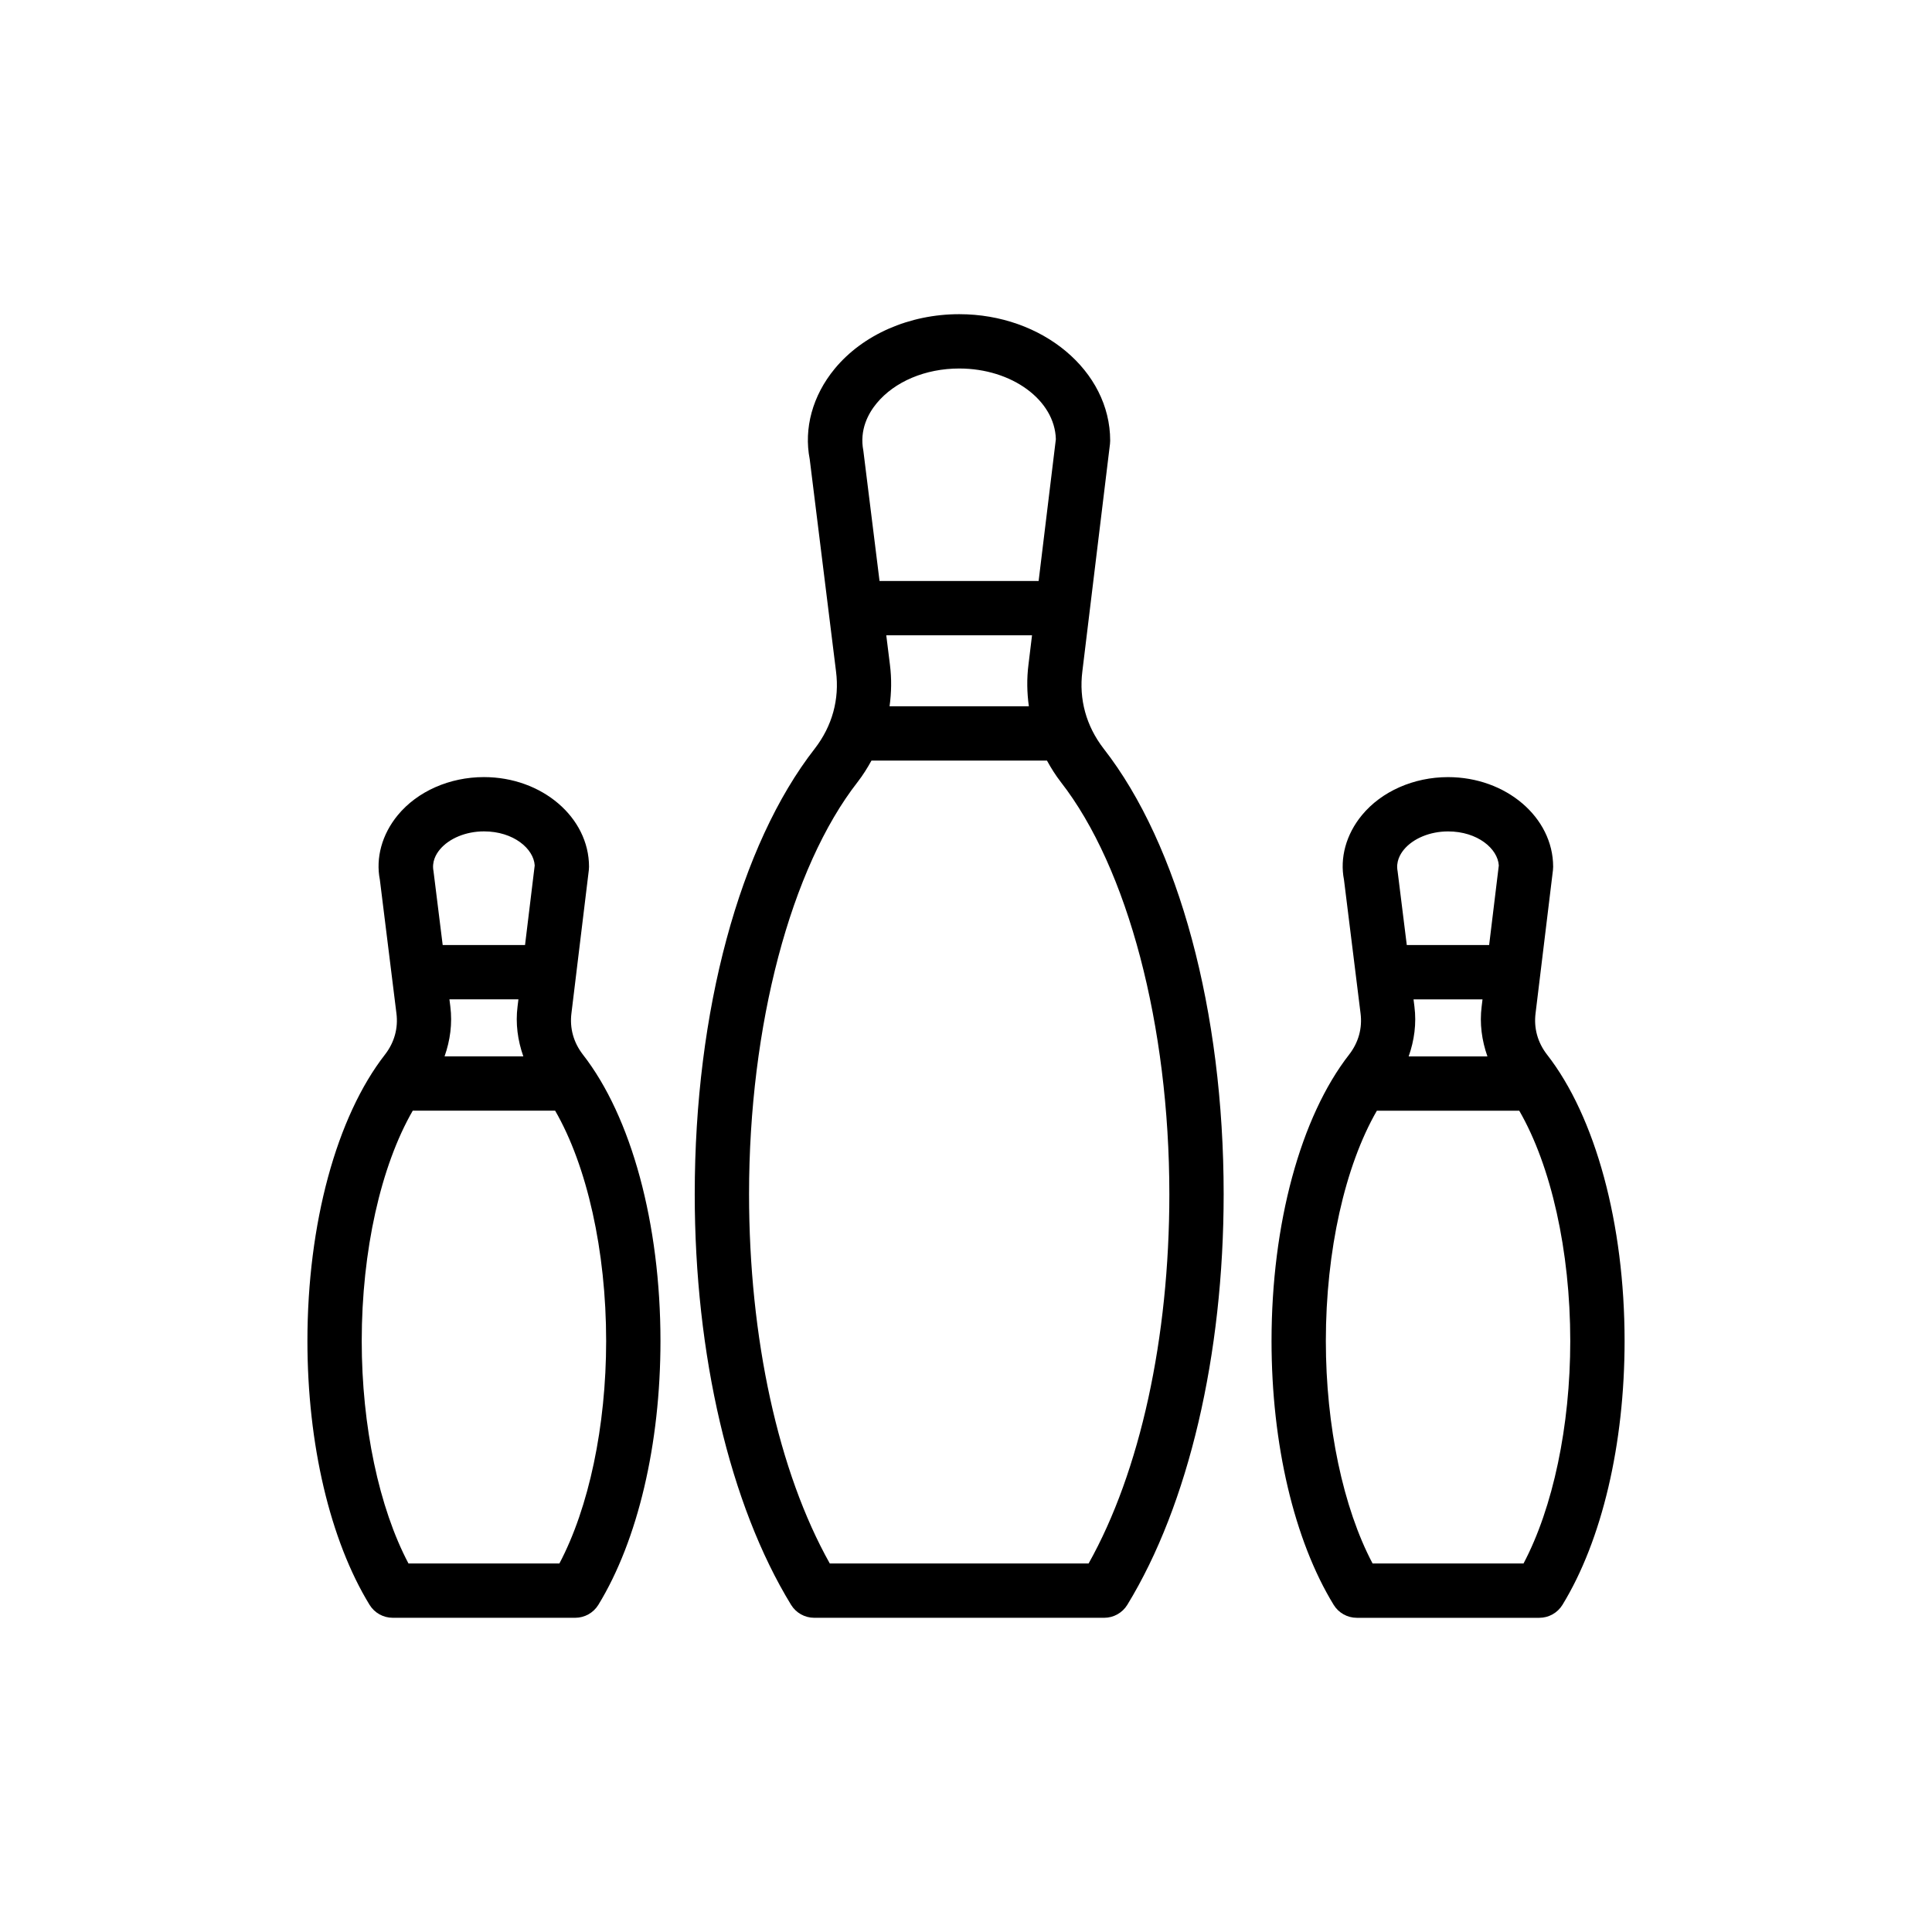 <?xml version="1.0" encoding="UTF-8"?>
<!-- Uploaded to: ICON Repo, www.iconrepo.com, Generator: ICON Repo Mixer Tools -->
<svg fill="#000000" width="800px" height="800px" version="1.1" viewBox="144 144 512 512" xmlns="http://www.w3.org/2000/svg">
 <g>
  <path d="m328.11 460.43c0 42.656 9.305 82.332 25.527 108.86 1.309 2.137 3.633 3.441 6.141 3.441h76.836c2.504 0 4.832-1.305 6.141-3.445 16.223-26.531 25.527-66.207 25.527-108.86 0-48.391-11.895-92.523-31.801-118.02-4.637-6.008-6.586-13.082-5.644-20.508l7.32-60.258c0.035-0.289 0.051-0.578 0.051-0.867 0.004-18.48-17.949-33.512-40.012-33.512-13.188 0-25.516 5.406-32.988 14.457-5.894 7.148-8.219 15.832-6.625 23.977l6.973 56.246c0.941 7.383-1.008 14.457-5.621 20.434-19.93 25.531-31.824 69.664-31.824 118.05zm125.78 0c0 38.227-7.766 73.602-21.398 97.906h-68.59c-13.629-24.293-21.395-59.672-21.395-97.906 0-44.613 11.027-86.457 28.801-109.23 1.387-1.793 2.57-3.691 3.641-5.637h46.508c1.074 1.957 2.266 3.863 3.66 5.668 17.746 22.746 28.773 64.586 28.773 109.2zm-37.234-129.26h-36.914c0.504-3.621 0.57-7.316 0.098-11.02l-0.969-7.785h38.625l-0.941 7.762c-0.473 3.715-0.402 7.414 0.102 11.043zm-40.34-80.289c4.766-5.777 12.945-9.223 21.883-9.223 13.953 0 25.336 8.363 25.613 18.73l-4.566 37.582h-42.16l-4.289-34.523c-1.078-5.555 1.32-9.898 3.519-12.566z"/>
  <path d="m553.96 423.46c-2.477-3.211-3.519-6.988-3.016-10.957l4.606-37.926c0.035-0.289 0.051-0.578 0.051-0.867 0-13.105-12.496-23.766-27.855-23.766-9.086 0-17.617 3.766-22.816 10.07-4.227 5.125-5.894 11.375-4.762 17.125l4.391 35.41c0.504 3.93-0.543 7.703-2.996 10.883-12.895 16.52-20.594 44.914-20.594 75.949 0 27.332 6 52.812 16.461 69.914 1.305 2.137 3.633 3.441 6.137 3.441h48.363c2.504 0 4.832-1.305 6.141-3.441 10.465-17.102 16.461-42.582 16.461-69.914 0-31.035-7.699-59.43-20.57-75.922zm-35.121-12.711-0.238-1.906h18.281l-0.227 1.879c-0.578 4.531 0.039 9.012 1.527 13.234h-20.871c1.488-4.215 2.106-8.688 1.527-13.207zm-2.805-41.578c2.461-2.984 6.949-4.836 11.715-4.836 7.844 0 13.184 4.602 13.449 9.023l-2.562 21.09h-21.824l-2.434-19.566c-0.48-2.477 0.637-4.473 1.656-5.711zm31.715 189.17h-40c-7.797-14.742-12.387-36.398-12.387-58.961 0-23.898 5.082-46.406 13.52-61.027h37.738c8.434 14.598 13.516 37.121 13.516 61.027 0 22.562-4.59 44.219-12.387 58.961z"/>
  <path d="m248.07 572.73h48.363c2.504 0 4.832-1.305 6.141-3.441 10.461-17.102 16.457-42.582 16.457-69.914 0-31.035-7.699-59.43-20.574-75.922-2.477-3.211-3.519-6.988-3.016-10.957l4.606-37.926c0.035-0.289 0.051-0.578 0.051-0.867 0-13.105-12.496-23.766-27.855-23.766-9.086 0-17.617 3.766-22.816 10.07-4.227 5.125-5.894 11.375-4.762 17.125l4.391 35.41c0.504 3.93-0.543 7.703-2.996 10.883-12.891 16.52-20.59 44.914-20.59 75.949 0 27.332 6 52.812 16.461 69.914 1.309 2.137 3.633 3.441 6.141 3.441zm15.273-161.99-0.238-1.906h18.281l-0.227 1.879c-0.578 4.531 0.039 9.012 1.527 13.234h-20.871c1.484-4.215 2.102-8.688 1.527-13.207zm-2.805-41.578c2.461-2.984 6.949-4.836 11.715-4.836 7.844 0 13.184 4.602 13.449 9.023l-2.562 21.09h-21.824l-2.434-19.566c-0.484-2.477 0.633-4.473 1.656-5.711zm-7.156 69.184h37.738c8.434 14.598 13.516 37.121 13.516 61.027 0 22.562-4.59 44.219-12.387 58.961h-40c-7.797-14.742-12.387-36.398-12.387-58.961 0-23.898 5.082-46.406 13.52-61.027z"/>
 </g>
</svg>